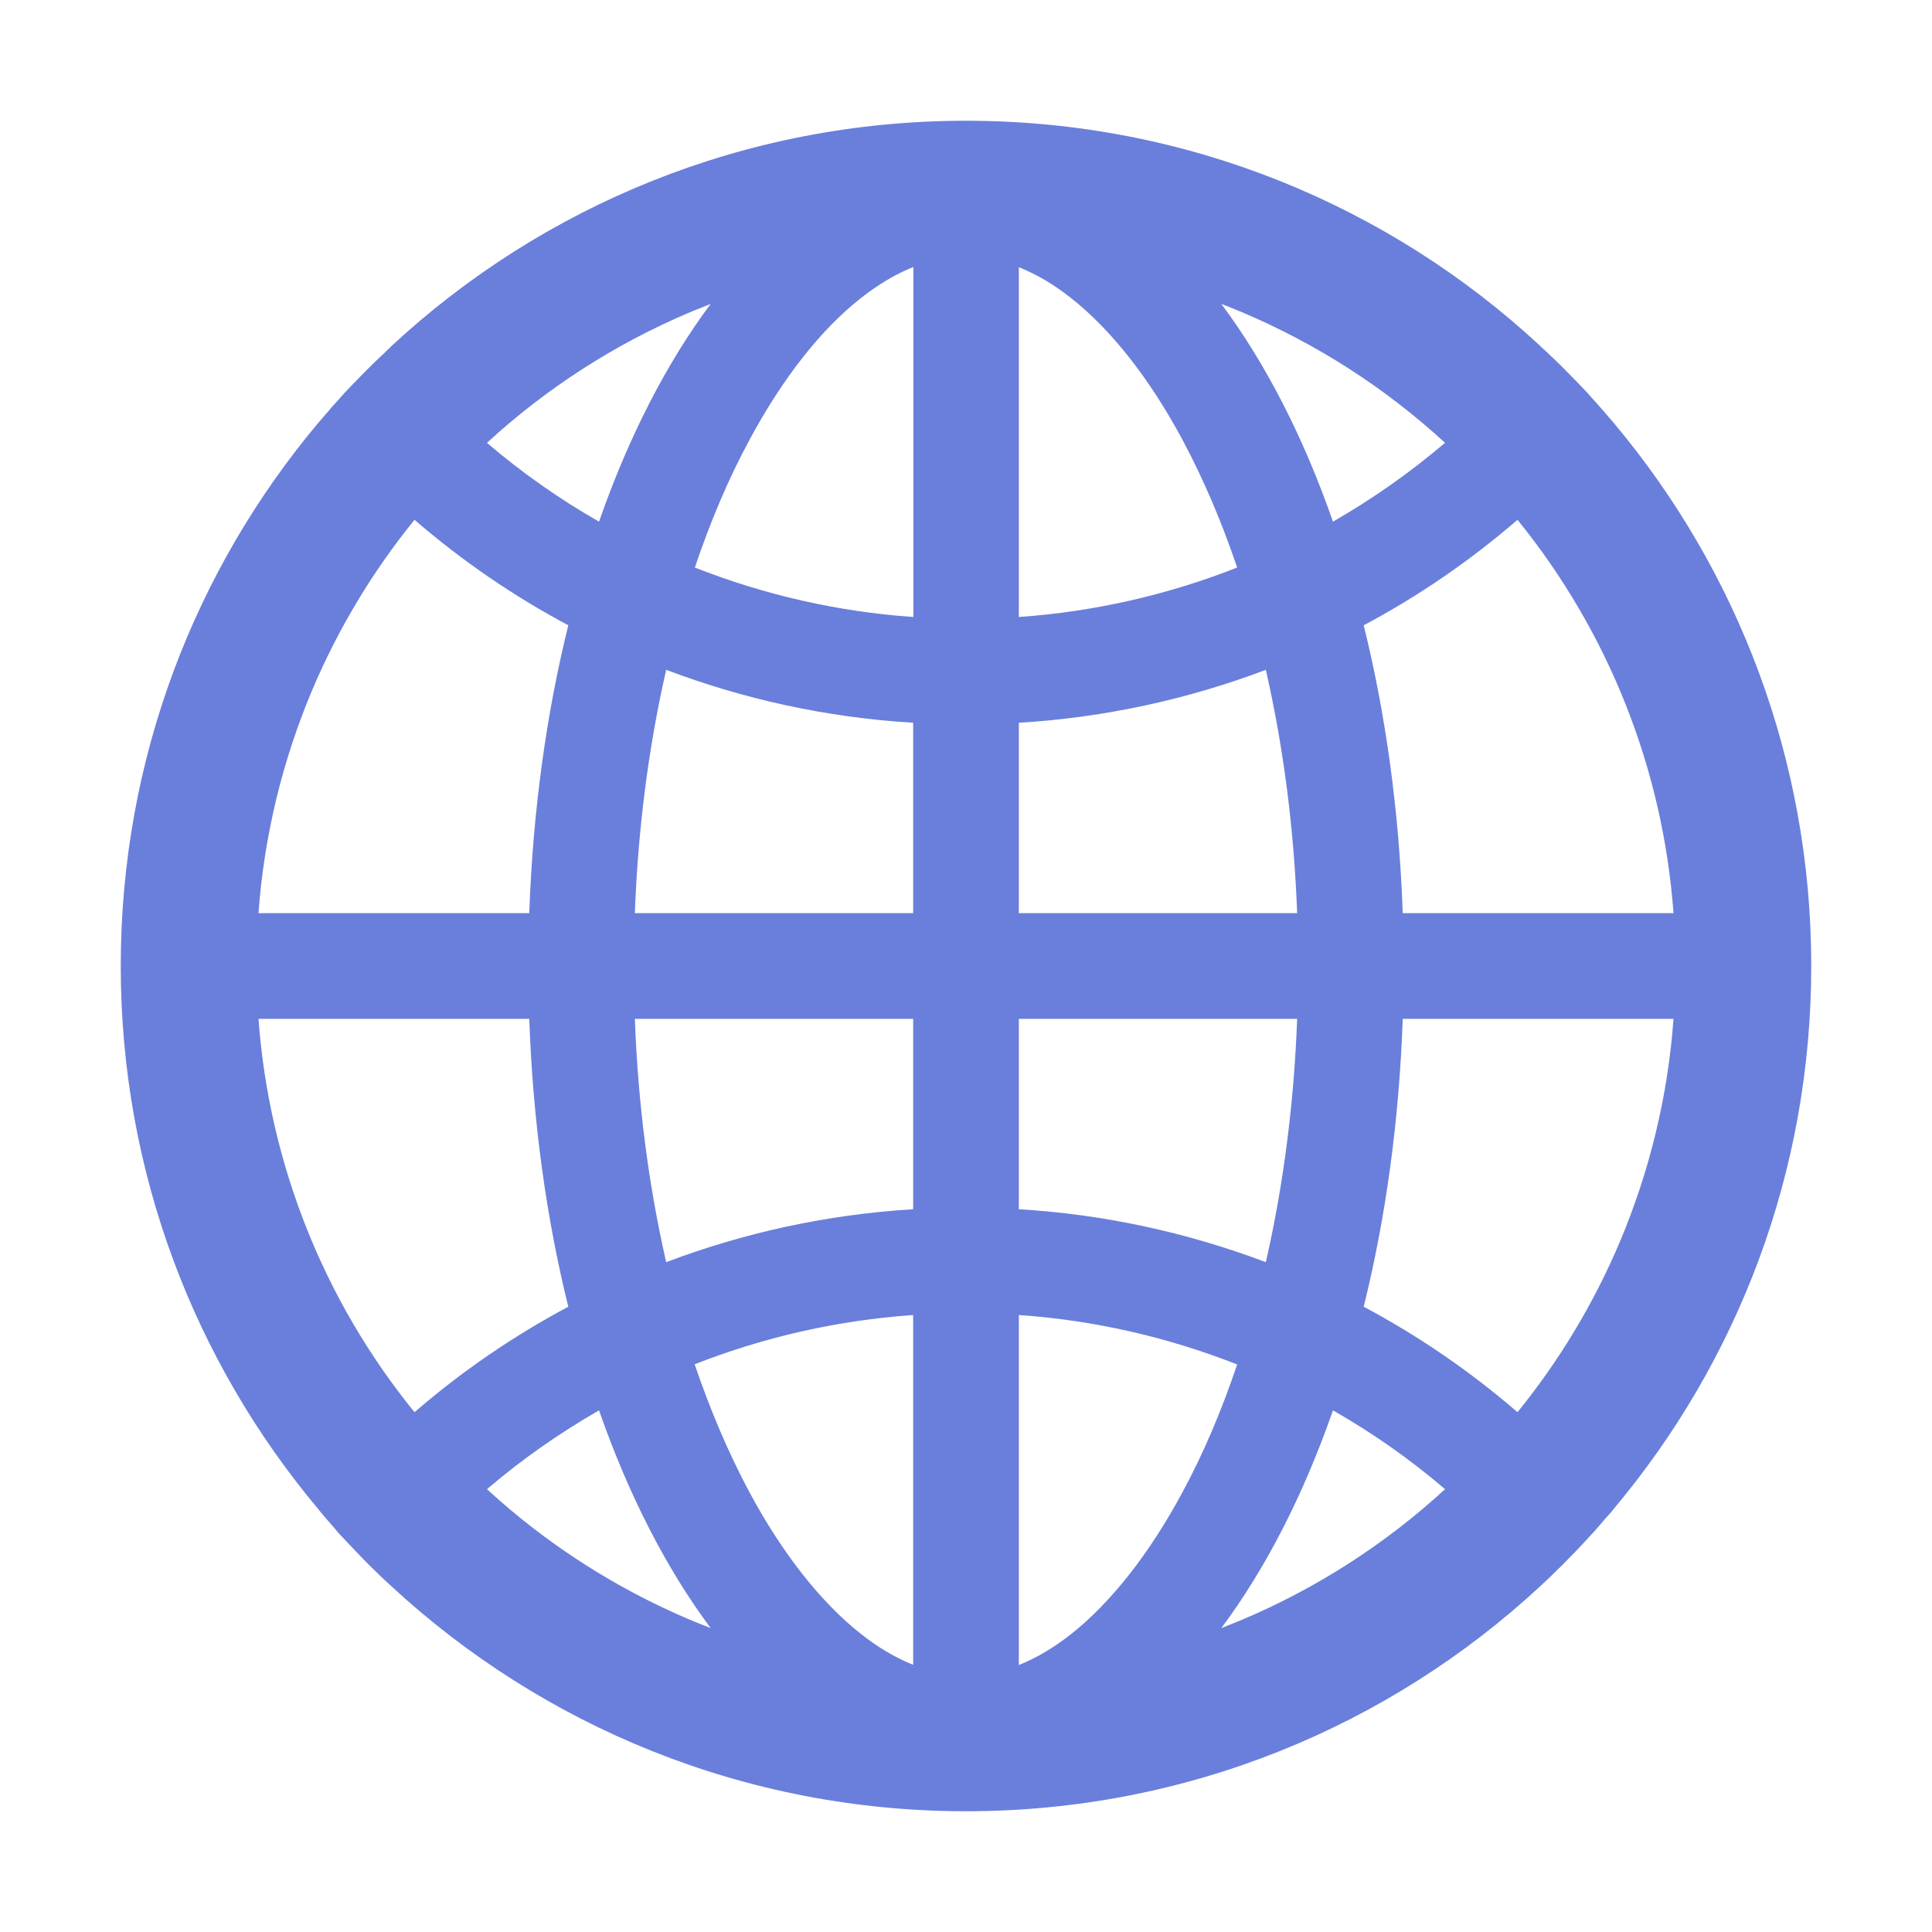 <svg width="20" height="20" viewBox="0 0 20 20" fill="none" xmlns="http://www.w3.org/2000/svg">
<path d="M16.688 15.643C16.691 15.637 16.697 15.631 16.701 15.625C17.98 14.104 18.75 12.143 18.75 10C18.75 7.857 17.98 5.896 16.703 4.375C16.699 4.369 16.693 4.365 16.689 4.359C16.668 4.334 16.648 4.311 16.627 4.287C16.619 4.277 16.611 4.27 16.604 4.26L16.523 4.168L16.521 4.166C16.492 4.133 16.461 4.1 16.432 4.066L16.43 4.064C16.367 3.998 16.305 3.932 16.24 3.867L16.238 3.865L16.145 3.771L16.139 3.766C16.109 3.736 16.08 3.709 16.051 3.682C16.041 3.672 16.031 3.662 16.02 3.652C16 3.633 15.98 3.615 15.961 3.598C15.955 3.592 15.947 3.586 15.941 3.578C14.383 2.133 12.295 1.25 10 1.25C7.705 1.25 5.617 2.133 4.057 3.578C4.051 3.584 4.043 3.59 4.037 3.598C4.018 3.615 3.998 3.635 3.979 3.654C3.969 3.664 3.959 3.674 3.947 3.684C3.918 3.711 3.889 3.74 3.859 3.768L3.854 3.773L3.76 3.867L3.758 3.869C3.693 3.934 3.631 4 3.568 4.066L3.566 4.068C3.535 4.102 3.506 4.135 3.477 4.168L3.475 4.17C3.447 4.199 3.42 4.23 3.395 4.262C3.387 4.271 3.379 4.279 3.371 4.289C3.35 4.312 3.33 4.338 3.309 4.361C3.305 4.367 3.299 4.371 3.295 4.377C2.02 5.896 1.25 7.857 1.25 10C1.25 12.143 2.02 14.104 3.297 15.625C3.301 15.631 3.307 15.637 3.311 15.643L3.371 15.715C3.379 15.725 3.387 15.732 3.395 15.742L3.475 15.834C3.475 15.836 3.477 15.836 3.477 15.838C3.506 15.871 3.535 15.904 3.566 15.935L3.568 15.938C3.631 16.004 3.693 16.07 3.756 16.135L3.758 16.137C3.789 16.168 3.818 16.199 3.85 16.229L3.855 16.234C3.92 16.299 3.986 16.361 4.053 16.422C5.617 17.867 7.705 18.75 10 18.75C12.295 18.75 14.383 17.867 15.943 16.422C16.01 16.361 16.075 16.298 16.139 16.234L16.145 16.229C16.176 16.197 16.207 16.168 16.236 16.137L16.238 16.135C16.303 16.07 16.365 16.004 16.426 15.938L16.428 15.935C16.457 15.902 16.488 15.871 16.518 15.838C16.518 15.836 16.52 15.836 16.52 15.834C16.547 15.805 16.574 15.773 16.6 15.742C16.607 15.732 16.615 15.725 16.623 15.715C16.645 15.691 16.667 15.667 16.688 15.643V15.643ZM16.768 12.857C16.498 13.494 16.143 14.084 15.709 14.619C15.221 14.197 14.687 13.831 14.117 13.527C14.344 12.611 14.484 11.605 14.521 10.547H17.324C17.266 11.346 17.078 12.121 16.768 12.857ZM17.324 9.453H14.521C14.484 8.395 14.344 7.389 14.117 6.473C14.69 6.168 15.223 5.801 15.709 5.381C16.651 6.541 17.215 7.962 17.324 9.453V9.453ZM12.857 3.232C13.633 3.561 14.338 4.014 14.959 4.584C14.598 4.891 14.21 5.164 13.799 5.4C13.492 4.521 13.1 3.758 12.643 3.146C12.715 3.174 12.787 3.203 12.857 3.232ZM11.088 16.916C10.908 17.057 10.729 17.164 10.547 17.236V13.613C11.322 13.667 12.084 13.84 12.807 14.125C12.645 14.605 12.457 15.049 12.24 15.449C11.9 16.082 11.502 16.588 11.088 16.916ZM12.24 4.551C12.455 4.953 12.645 5.396 12.807 5.875C12.084 6.16 11.322 6.333 10.547 6.387V2.766C10.727 2.838 10.908 2.943 11.088 3.086C11.502 3.412 11.9 3.918 12.24 4.551V4.551ZM10.547 12.518V10.547H13.428C13.396 11.41 13.289 12.248 13.109 13.043L13.104 13.066C12.284 12.756 11.422 12.57 10.547 12.518V12.518ZM10.547 9.453V7.482C11.441 7.428 12.301 7.238 13.104 6.934L13.109 6.957C13.289 7.752 13.396 8.588 13.428 9.453H10.547ZM9.453 10.547V12.518C8.559 12.572 7.699 12.762 6.896 13.066L6.891 13.043C6.711 12.248 6.604 11.412 6.572 10.547H9.453ZM6.572 9.453C6.604 8.59 6.711 7.752 6.891 6.957L6.896 6.934C7.699 7.238 8.557 7.428 9.453 7.482V9.453H6.572ZM9.453 13.613V17.234C9.273 17.162 9.092 17.057 8.912 16.914C8.498 16.588 8.098 16.08 7.758 15.447C7.543 15.045 7.354 14.602 7.191 14.123C7.918 13.838 8.674 13.668 9.453 13.613ZM9.453 6.387C8.678 6.333 7.916 6.16 7.193 5.875C7.355 5.395 7.543 4.951 7.76 4.551C8.1 3.918 8.498 3.41 8.914 3.084C9.094 2.943 9.273 2.836 9.455 2.764V6.387H9.453ZM7.143 3.232C7.215 3.203 7.285 3.174 7.357 3.146C6.9 3.758 6.508 4.521 6.201 5.4C5.791 5.166 5.402 4.893 5.041 4.584C5.662 4.014 6.367 3.561 7.143 3.232V3.232ZM3.232 7.143C3.502 6.506 3.857 5.916 4.291 5.381C4.777 5.801 5.311 6.168 5.883 6.473C5.656 7.389 5.516 8.395 5.479 9.453H2.676C2.734 8.654 2.922 7.879 3.232 7.143ZM2.676 10.547H5.479C5.516 11.605 5.656 12.611 5.883 13.527C5.313 13.831 4.779 14.197 4.291 14.619C3.348 13.459 2.785 12.038 2.676 10.547V10.547ZM7.143 16.768C6.367 16.439 5.662 15.986 5.041 15.416C5.402 15.107 5.791 14.836 6.201 14.6C6.508 15.479 6.9 16.242 7.357 16.854C7.285 16.826 7.213 16.797 7.143 16.768ZM12.857 16.768C12.785 16.797 12.715 16.826 12.643 16.854C13.1 16.242 13.492 15.479 13.799 14.6C14.209 14.834 14.598 15.107 14.959 15.416C14.341 15.984 13.63 16.441 12.857 16.768V16.768Z" fill="#6A7FDB"/>
</svg>

